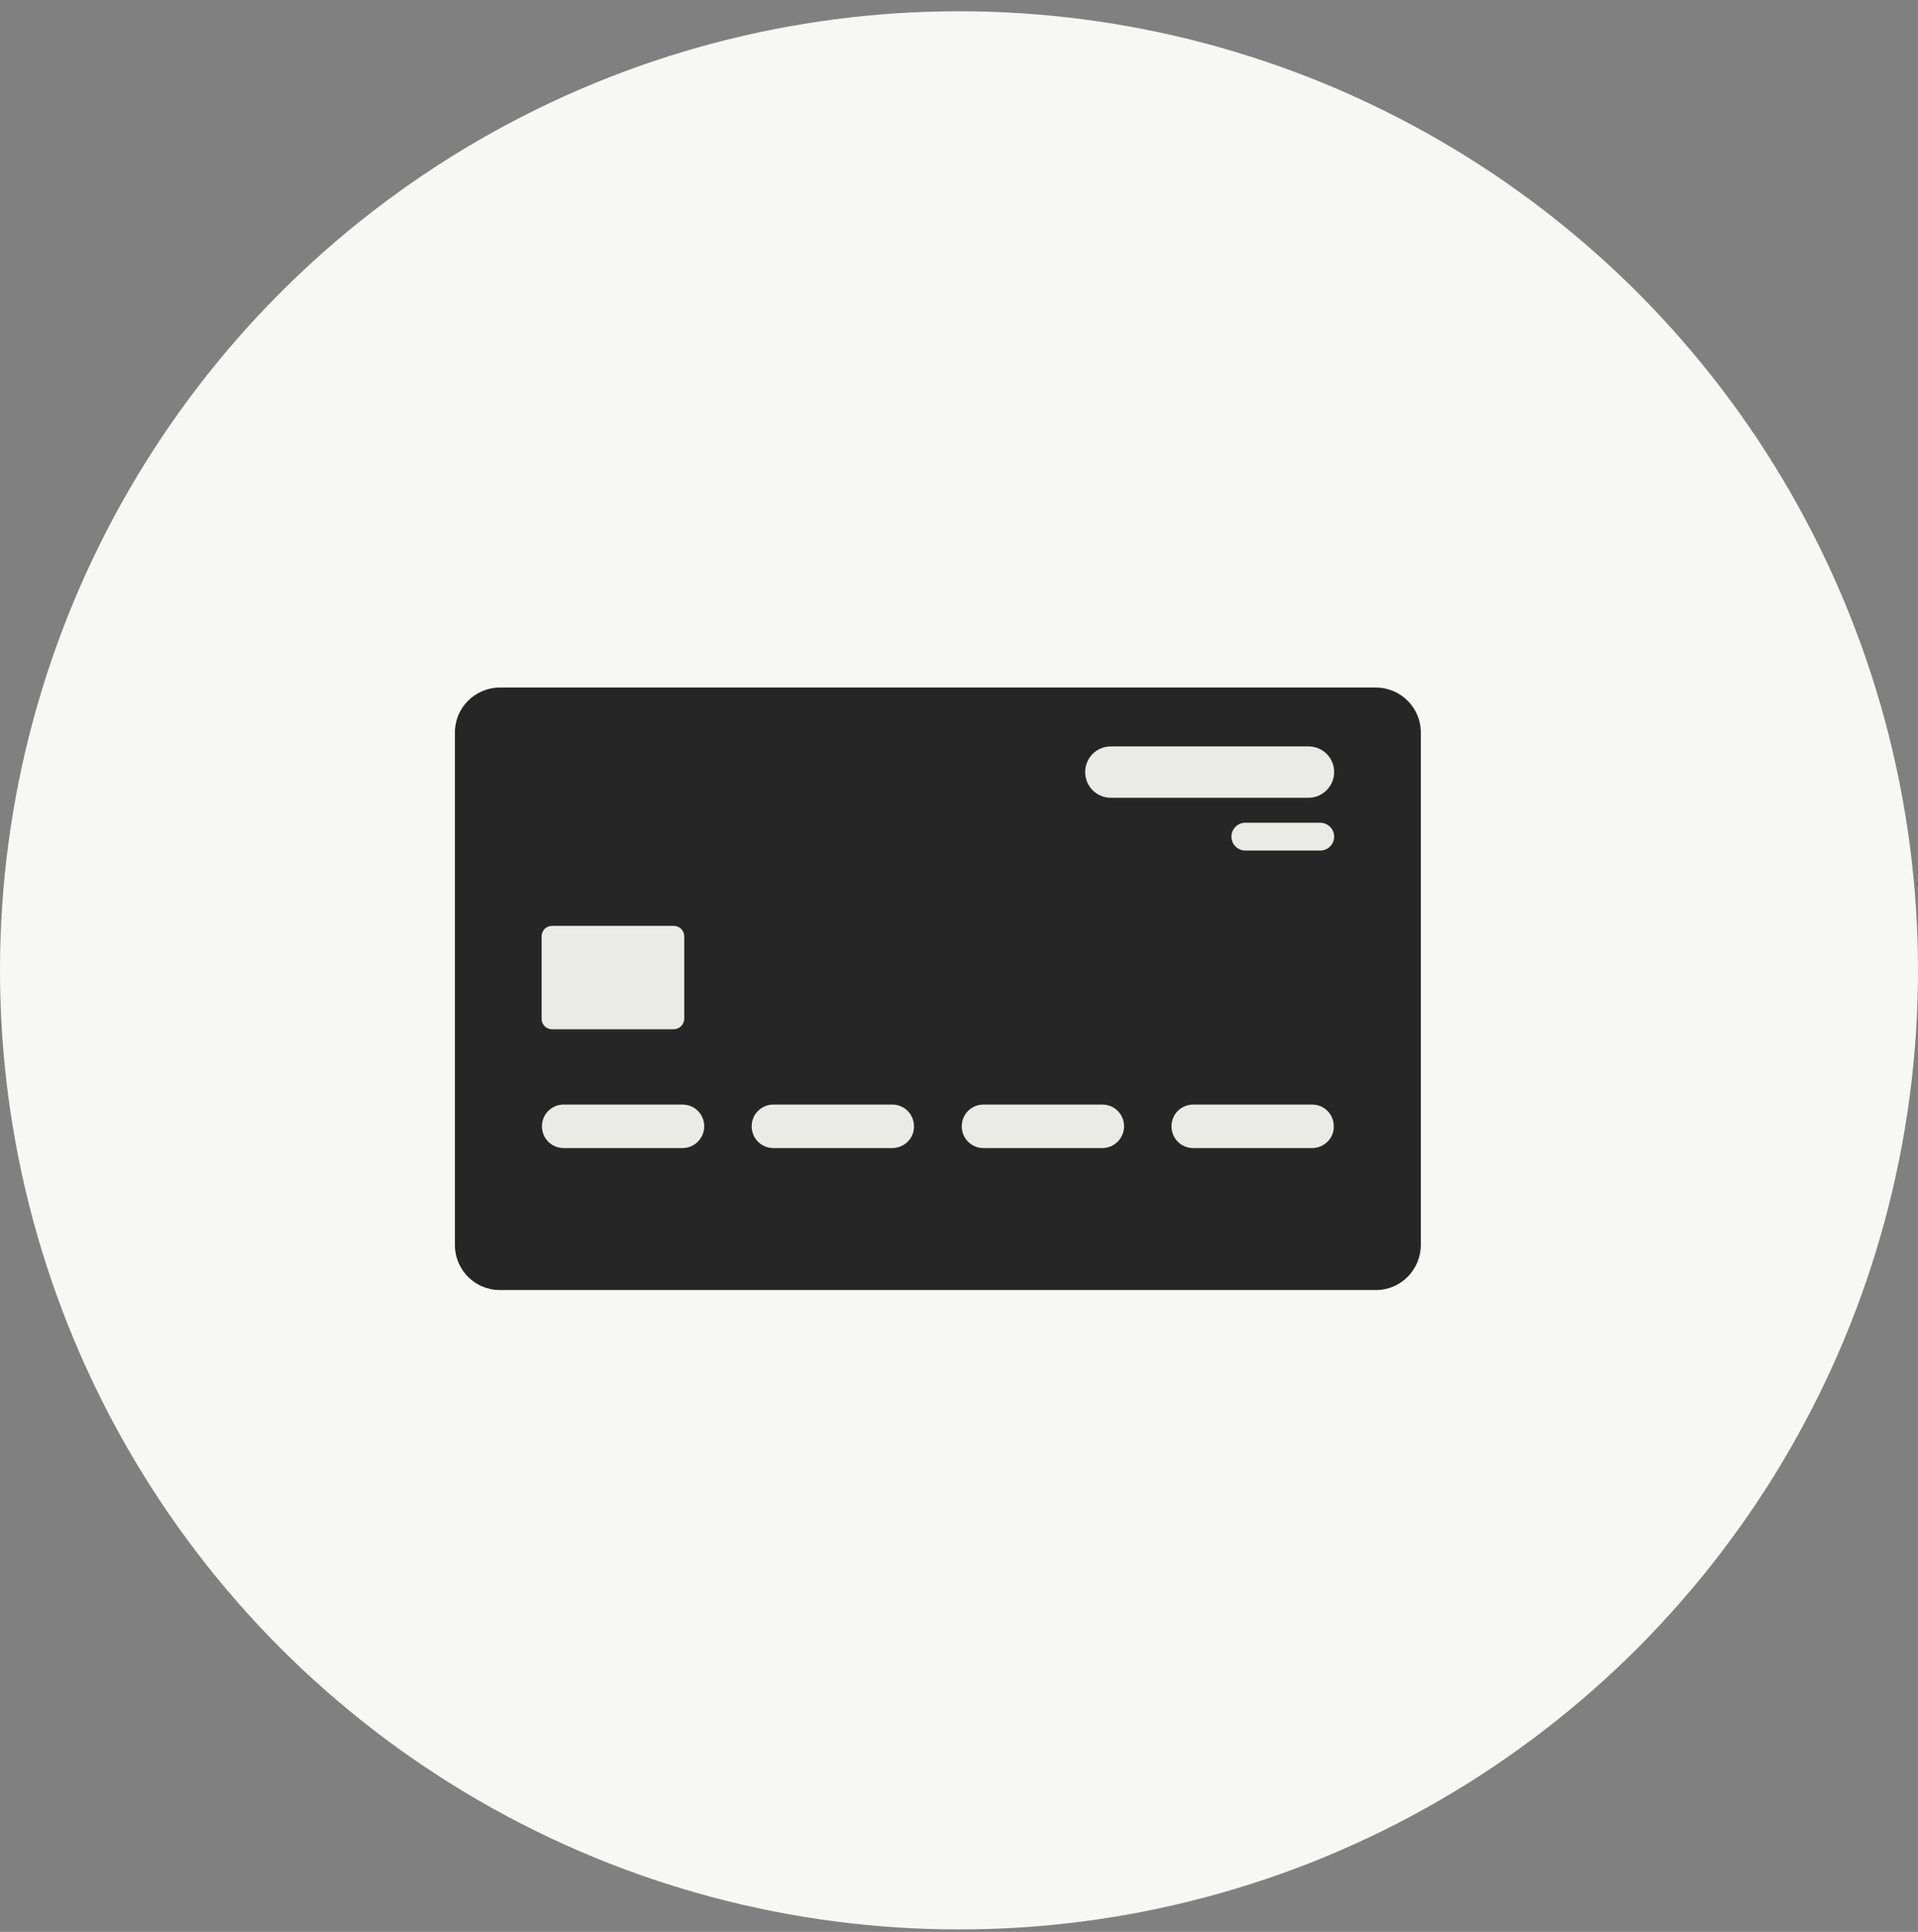 <svg width="140" height="141" viewBox="0 0 140 141" fill="none" xmlns="http://www.w3.org/2000/svg">
<rect x="0" y="0" width="140" height="141" fill="#808080" stroke="none"/>
<circle cx="70" cy="70.822" r="70" fill="#F7F7F5"/>
<path d="M100.429 94.155H36.486C34.663 94.155 33.205 92.671 33.205 90.874V53.461C33.205 51.639 34.689 50.181 36.486 50.181H100.429C102.252 50.181 103.71 51.665 103.71 53.461V90.849C103.71 92.671 102.252 94.155 100.429 94.155Z" fill="#262626"/>
<path d="M49.165 75.123H40.313C39.87 75.123 39.532 74.785 39.532 74.342V68.354C39.532 67.911 39.87 67.573 40.313 67.573H49.165C49.608 67.573 49.946 67.911 49.946 68.354V74.342C49.946 74.785 49.582 75.123 49.165 75.123Z" fill="#EAEAE7"/>
<path d="M49.816 83.793H41.146C40.261 83.793 39.558 83.09 39.558 82.205C39.558 81.32 40.261 80.617 41.146 80.617H49.816C50.701 80.617 51.404 81.32 51.404 82.205C51.404 83.064 50.701 83.793 49.816 83.793Z" fill="#EAEAE7"/>
<path d="M65.125 83.793H56.455C55.57 83.793 54.867 83.09 54.867 82.205C54.867 81.32 55.57 80.617 56.455 80.617H65.125C66.01 80.617 66.713 81.32 66.713 82.205C66.739 83.064 66.01 83.793 65.125 83.793Z" fill="#EAEAE7"/>
<path d="M80.46 83.793H71.79C70.905 83.793 70.202 83.09 70.202 82.205C70.202 81.32 70.905 80.617 71.79 80.617H80.46C81.345 80.617 82.048 81.32 82.048 82.205C82.048 83.064 81.345 83.793 80.46 83.793Z" fill="#EAEAE7"/>
<path d="M95.769 83.793H87.099C86.214 83.793 85.511 83.09 85.511 82.205C85.511 81.32 86.214 80.617 87.099 80.617H95.769C96.654 80.617 97.357 81.32 97.357 82.205C97.383 83.064 96.654 83.793 95.769 83.793Z" fill="#EAEAE7"/>
<path d="M95.509 58.226H81.085C80.043 58.226 79.21 57.393 79.21 56.351C79.21 55.31 80.043 54.477 81.085 54.477H95.509C96.55 54.477 97.383 55.31 97.383 56.351C97.383 57.393 96.524 58.226 95.509 58.226Z" fill="#EAEAE7"/>
<path d="M96.368 62.079H90.9C90.354 62.079 89.885 61.636 89.885 61.064C89.885 60.517 90.328 60.048 90.9 60.048H96.368C96.915 60.048 97.383 60.491 97.383 61.064C97.383 61.636 96.915 62.079 96.368 62.079Z" fill="#EAEAE7"/>
</svg>
